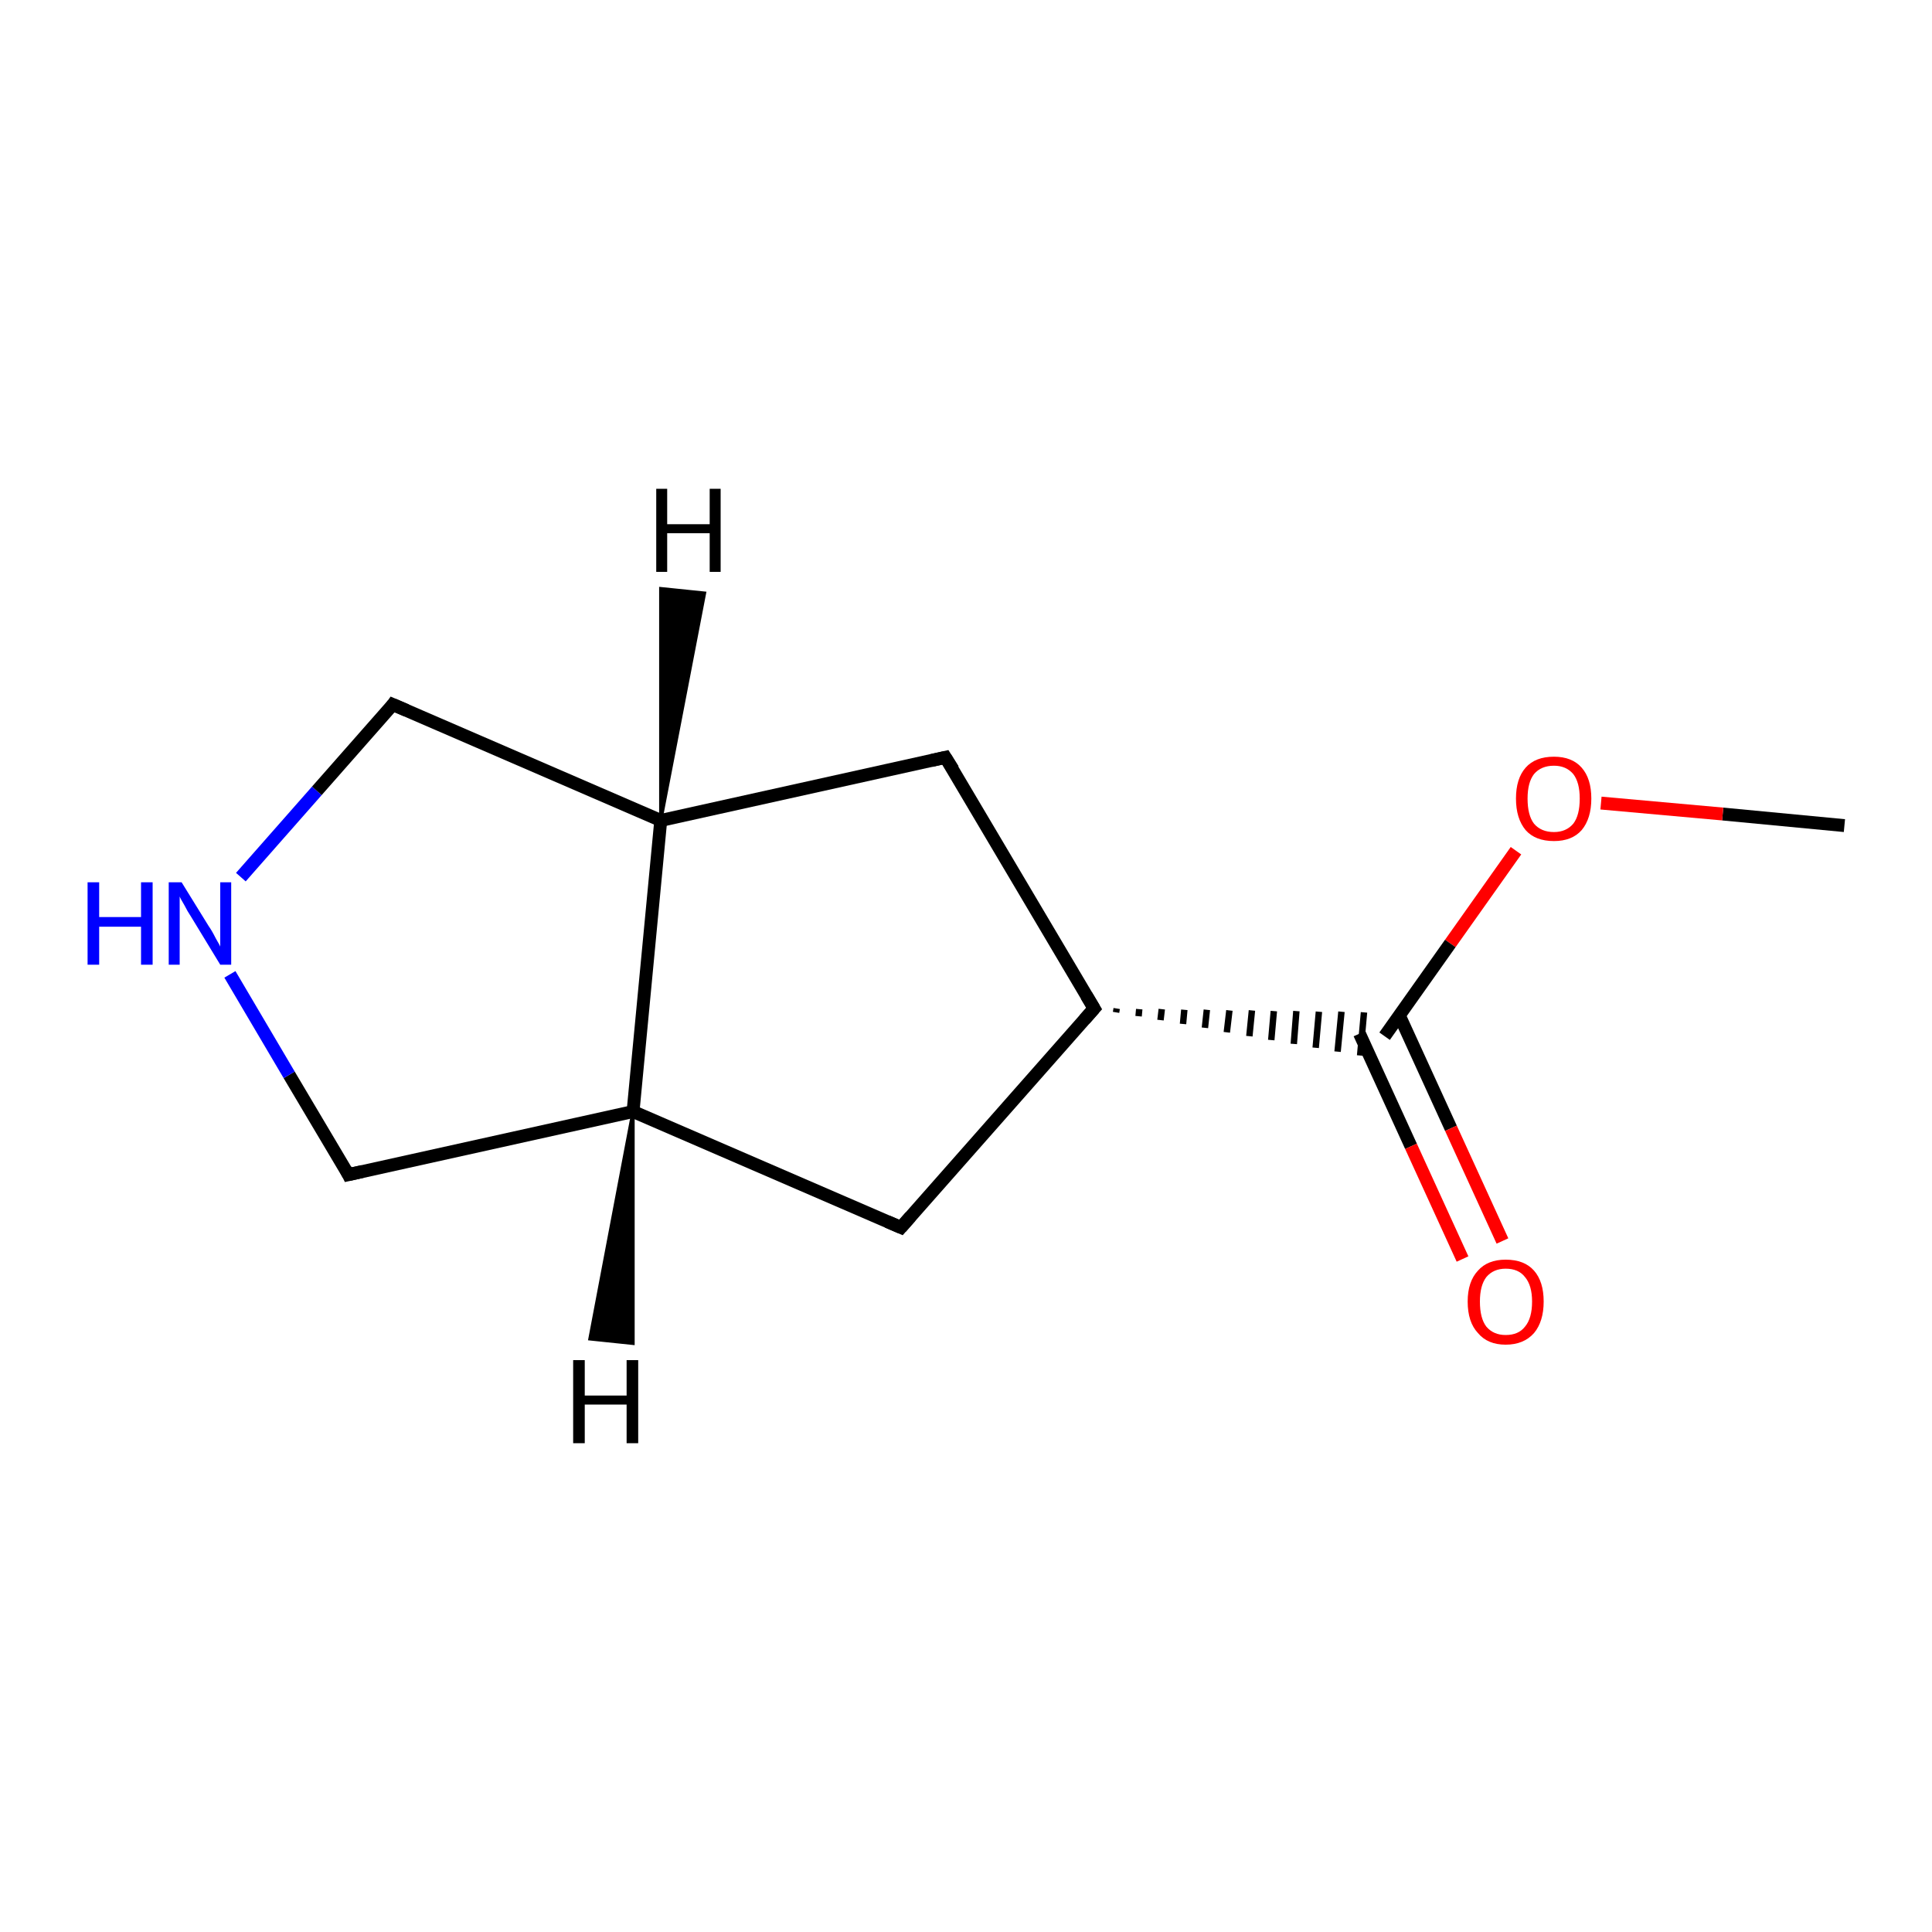 <?xml version='1.0' encoding='iso-8859-1'?>
<svg version='1.1' baseProfile='full'
              xmlns='http://www.w3.org/2000/svg'
                      xmlns:rdkit='http://www.rdkit.org/xml'
                      xmlns:xlink='http://www.w3.org/1999/xlink'
                  xml:space='preserve'
width='300px' height='300px' viewBox='0 0 300 300'>
<!-- END OF HEADER -->
<rect style='opacity:1.0;fill:#FFFFFF;stroke:none' width='300.0' height='300.0' x='0.0' y='0.0'> </rect>
<path class='bond-0 atom-0 atom-1' d='M 286.4,128.2 L 267.5,126.4' style='fill:none;fill-rule:evenodd;stroke:#000000;stroke-width:2.0px;stroke-linecap:butt;stroke-linejoin:miter;stroke-opacity:1' />
<path class='bond-0 atom-0 atom-1' d='M 267.5,126.4 L 248.6,124.7' style='fill:none;fill-rule:evenodd;stroke:#FF0000;stroke-width:2.0px;stroke-linecap:butt;stroke-linejoin:miter;stroke-opacity:1' />
<path class='bond-1 atom-1 atom-2' d='M 235.4,132.1 L 225.2,146.5' style='fill:none;fill-rule:evenodd;stroke:#FF0000;stroke-width:2.0px;stroke-linecap:butt;stroke-linejoin:miter;stroke-opacity:1' />
<path class='bond-1 atom-1 atom-2' d='M 225.2,146.5 L 215.0,160.9' style='fill:none;fill-rule:evenodd;stroke:#000000;stroke-width:2.0px;stroke-linecap:butt;stroke-linejoin:miter;stroke-opacity:1' />
<path class='bond-2 atom-2 atom-3' d='M 211.1,160.5 L 219.1,178.0' style='fill:none;fill-rule:evenodd;stroke:#000000;stroke-width:2.0px;stroke-linecap:butt;stroke-linejoin:miter;stroke-opacity:1' />
<path class='bond-2 atom-2 atom-3' d='M 219.1,178.0 L 227.1,195.5' style='fill:none;fill-rule:evenodd;stroke:#FF0000;stroke-width:2.0px;stroke-linecap:butt;stroke-linejoin:miter;stroke-opacity:1' />
<path class='bond-2 atom-2 atom-3' d='M 217.3,157.7 L 225.3,175.2' style='fill:none;fill-rule:evenodd;stroke:#000000;stroke-width:2.0px;stroke-linecap:butt;stroke-linejoin:miter;stroke-opacity:1' />
<path class='bond-2 atom-2 atom-3' d='M 225.3,175.2 L 233.3,192.7' style='fill:none;fill-rule:evenodd;stroke:#FF0000;stroke-width:2.0px;stroke-linecap:butt;stroke-linejoin:miter;stroke-opacity:1' />
<path class='bond-3 atom-4 atom-2' d='M 173.3,157.2 L 173.4,156.6' style='fill:none;fill-rule:evenodd;stroke:#000000;stroke-width:1.0px;stroke-linecap:butt;stroke-linejoin:miter;stroke-opacity:1' />
<path class='bond-3 atom-4 atom-2' d='M 176.8,157.8 L 176.9,156.7' style='fill:none;fill-rule:evenodd;stroke:#000000;stroke-width:1.0px;stroke-linecap:butt;stroke-linejoin:miter;stroke-opacity:1' />
<path class='bond-3 atom-4 atom-2' d='M 180.2,158.4 L 180.4,156.7' style='fill:none;fill-rule:evenodd;stroke:#000000;stroke-width:1.0px;stroke-linecap:butt;stroke-linejoin:miter;stroke-opacity:1' />
<path class='bond-3 atom-4 atom-2' d='M 183.7,159.0 L 183.9,156.8' style='fill:none;fill-rule:evenodd;stroke:#000000;stroke-width:1.0px;stroke-linecap:butt;stroke-linejoin:miter;stroke-opacity:1' />
<path class='bond-3 atom-4 atom-2' d='M 187.1,159.6 L 187.4,156.8' style='fill:none;fill-rule:evenodd;stroke:#000000;stroke-width:1.0px;stroke-linecap:butt;stroke-linejoin:miter;stroke-opacity:1' />
<path class='bond-3 atom-4 atom-2' d='M 190.5,160.3 L 190.9,156.9' style='fill:none;fill-rule:evenodd;stroke:#000000;stroke-width:1.0px;stroke-linecap:butt;stroke-linejoin:miter;stroke-opacity:1' />
<path class='bond-3 atom-4 atom-2' d='M 194.0,160.9 L 194.4,156.9' style='fill:none;fill-rule:evenodd;stroke:#000000;stroke-width:1.0px;stroke-linecap:butt;stroke-linejoin:miter;stroke-opacity:1' />
<path class='bond-3 atom-4 atom-2' d='M 197.4,161.5 L 197.8,157.0' style='fill:none;fill-rule:evenodd;stroke:#000000;stroke-width:1.0px;stroke-linecap:butt;stroke-linejoin:miter;stroke-opacity:1' />
<path class='bond-3 atom-4 atom-2' d='M 200.9,162.1 L 201.3,157.0' style='fill:none;fill-rule:evenodd;stroke:#000000;stroke-width:1.0px;stroke-linecap:butt;stroke-linejoin:miter;stroke-opacity:1' />
<path class='bond-3 atom-4 atom-2' d='M 204.3,162.7 L 204.8,157.1' style='fill:none;fill-rule:evenodd;stroke:#000000;stroke-width:1.0px;stroke-linecap:butt;stroke-linejoin:miter;stroke-opacity:1' />
<path class='bond-3 atom-4 atom-2' d='M 207.7,163.3 L 208.3,157.1' style='fill:none;fill-rule:evenodd;stroke:#000000;stroke-width:1.0px;stroke-linecap:butt;stroke-linejoin:miter;stroke-opacity:1' />
<path class='bond-3 atom-4 atom-2' d='M 211.2,163.9 L 211.8,157.2' style='fill:none;fill-rule:evenodd;stroke:#000000;stroke-width:1.0px;stroke-linecap:butt;stroke-linejoin:miter;stroke-opacity:1' />
<path class='bond-4 atom-4 atom-5' d='M 169.9,156.6 L 139.9,190.6' style='fill:none;fill-rule:evenodd;stroke:#000000;stroke-width:2.0px;stroke-linecap:butt;stroke-linejoin:miter;stroke-opacity:1' />
<path class='bond-5 atom-5 atom-6' d='M 139.9,190.6 L 98.3,172.6' style='fill:none;fill-rule:evenodd;stroke:#000000;stroke-width:2.0px;stroke-linecap:butt;stroke-linejoin:miter;stroke-opacity:1' />
<path class='bond-6 atom-6 atom-7' d='M 98.3,172.6 L 54.1,182.4' style='fill:none;fill-rule:evenodd;stroke:#000000;stroke-width:2.0px;stroke-linecap:butt;stroke-linejoin:miter;stroke-opacity:1' />
<path class='bond-7 atom-7 atom-8' d='M 54.1,182.4 L 44.9,166.9' style='fill:none;fill-rule:evenodd;stroke:#000000;stroke-width:2.0px;stroke-linecap:butt;stroke-linejoin:miter;stroke-opacity:1' />
<path class='bond-7 atom-7 atom-8' d='M 44.9,166.9 L 35.7,151.3' style='fill:none;fill-rule:evenodd;stroke:#0000FF;stroke-width:2.0px;stroke-linecap:butt;stroke-linejoin:miter;stroke-opacity:1' />
<path class='bond-8 atom-8 atom-9' d='M 37.4,136.2 L 49.2,122.8' style='fill:none;fill-rule:evenodd;stroke:#0000FF;stroke-width:2.0px;stroke-linecap:butt;stroke-linejoin:miter;stroke-opacity:1' />
<path class='bond-8 atom-8 atom-9' d='M 49.2,122.8 L 61.0,109.4' style='fill:none;fill-rule:evenodd;stroke:#000000;stroke-width:2.0px;stroke-linecap:butt;stroke-linejoin:miter;stroke-opacity:1' />
<path class='bond-9 atom-9 atom-10' d='M 61.0,109.4 L 102.6,127.4' style='fill:none;fill-rule:evenodd;stroke:#000000;stroke-width:2.0px;stroke-linecap:butt;stroke-linejoin:miter;stroke-opacity:1' />
<path class='bond-10 atom-10 atom-11' d='M 102.6,127.4 L 146.8,117.6' style='fill:none;fill-rule:evenodd;stroke:#000000;stroke-width:2.0px;stroke-linecap:butt;stroke-linejoin:miter;stroke-opacity:1' />
<path class='bond-11 atom-11 atom-4' d='M 146.8,117.6 L 169.9,156.6' style='fill:none;fill-rule:evenodd;stroke:#000000;stroke-width:2.0px;stroke-linecap:butt;stroke-linejoin:miter;stroke-opacity:1' />
<path class='bond-12 atom-10 atom-6' d='M 102.6,127.4 L 98.3,172.6' style='fill:none;fill-rule:evenodd;stroke:#000000;stroke-width:2.0px;stroke-linecap:butt;stroke-linejoin:miter;stroke-opacity:1' />
<path class='bond-13 atom-6 atom-12' d='M 98.3,172.6 L 98.3,208.6 L 91.6,207.9 Z' style='fill:#000000;fill-rule:evenodd;fill-opacity:1;stroke:#000000;stroke-width:0.5px;stroke-linecap:butt;stroke-linejoin:miter;stroke-opacity:1;' />
<path class='bond-14 atom-10 atom-13' d='M 102.6,127.4 L 102.6,91.4 L 109.4,92.1 Z' style='fill:#000000;fill-rule:evenodd;fill-opacity:1;stroke:#000000;stroke-width:0.5px;stroke-linecap:butt;stroke-linejoin:miter;stroke-opacity:1;' />
<path d='M 168.4,158.3 L 169.9,156.6 L 168.7,154.6' style='fill:none;stroke:#000000;stroke-width:2.0px;stroke-linecap:butt;stroke-linejoin:miter;stroke-opacity:1;' />
<path d='M 141.4,188.9 L 139.9,190.6 L 137.8,189.7' style='fill:none;stroke:#000000;stroke-width:2.0px;stroke-linecap:butt;stroke-linejoin:miter;stroke-opacity:1;' />
<path d='M 56.3,181.9 L 54.1,182.4 L 53.7,181.6' style='fill:none;stroke:#000000;stroke-width:2.0px;stroke-linecap:butt;stroke-linejoin:miter;stroke-opacity:1;' />
<path d='M 60.5,110.1 L 61.0,109.4 L 63.1,110.3' style='fill:none;stroke:#000000;stroke-width:2.0px;stroke-linecap:butt;stroke-linejoin:miter;stroke-opacity:1;' />
<path d='M 144.6,118.1 L 146.8,117.6 L 148.0,119.5' style='fill:none;stroke:#000000;stroke-width:2.0px;stroke-linecap:butt;stroke-linejoin:miter;stroke-opacity:1;' />
<path class='atom-1' d='M 235.4 124.0
Q 235.4 120.9, 236.9 119.2
Q 238.4 117.5, 241.3 117.5
Q 244.1 117.5, 245.6 119.2
Q 247.1 120.9, 247.1 124.0
Q 247.1 127.1, 245.6 128.9
Q 244.1 130.6, 241.3 130.6
Q 238.4 130.6, 236.9 128.9
Q 235.4 127.1, 235.4 124.0
M 241.3 129.2
Q 243.2 129.2, 244.3 127.9
Q 245.3 126.6, 245.3 124.0
Q 245.3 121.5, 244.3 120.2
Q 243.2 118.9, 241.3 118.9
Q 239.3 118.9, 238.2 120.2
Q 237.2 121.5, 237.2 124.0
Q 237.2 126.6, 238.2 127.9
Q 239.3 129.2, 241.3 129.2
' fill='#FF0000'/>
<path class='atom-3' d='M 227.9 202.1
Q 227.9 199.0, 229.5 197.3
Q 231.0 195.6, 233.8 195.6
Q 236.7 195.6, 238.2 197.3
Q 239.7 199.0, 239.7 202.1
Q 239.7 205.2, 238.2 207.0
Q 236.6 208.8, 233.8 208.8
Q 231.0 208.8, 229.5 207.0
Q 227.9 205.3, 227.9 202.1
M 233.8 207.3
Q 235.8 207.3, 236.8 206.0
Q 237.9 204.7, 237.9 202.1
Q 237.9 199.6, 236.8 198.3
Q 235.8 197.0, 233.8 197.0
Q 231.9 197.0, 230.8 198.3
Q 229.8 199.6, 229.8 202.1
Q 229.8 204.7, 230.8 206.0
Q 231.9 207.3, 233.8 207.3
' fill='#FF0000'/>
<path class='atom-8' d='M 13.6 137.0
L 15.4 137.0
L 15.4 142.4
L 21.9 142.4
L 21.9 137.0
L 23.7 137.0
L 23.7 149.8
L 21.9 149.8
L 21.9 143.9
L 15.4 143.9
L 15.4 149.8
L 13.6 149.8
L 13.6 137.0
' fill='#0000FF'/>
<path class='atom-8' d='M 28.2 137.0
L 32.4 143.8
Q 32.9 144.5, 33.5 145.7
Q 34.2 146.9, 34.2 147.0
L 34.2 137.0
L 35.9 137.0
L 35.9 149.8
L 34.2 149.8
L 29.7 142.4
Q 29.1 141.5, 28.6 140.5
Q 28.0 139.5, 27.9 139.2
L 27.9 149.8
L 26.2 149.8
L 26.2 137.0
L 28.2 137.0
' fill='#0000FF'/>
<path class='atom-12' d='M 89.0 211.2
L 90.8 211.2
L 90.8 216.7
L 97.3 216.7
L 97.3 211.2
L 99.1 211.2
L 99.1 224.1
L 97.3 224.1
L 97.3 218.1
L 90.8 218.1
L 90.8 224.1
L 89.0 224.1
L 89.0 211.2
' fill='#000000'/>
<path class='atom-13' d='M 101.9 75.9
L 103.6 75.9
L 103.6 81.4
L 110.2 81.4
L 110.2 75.9
L 111.9 75.9
L 111.9 88.8
L 110.2 88.8
L 110.2 82.8
L 103.6 82.8
L 103.6 88.8
L 101.9 88.8
L 101.9 75.9
' fill='#000000'/>
</svg>

